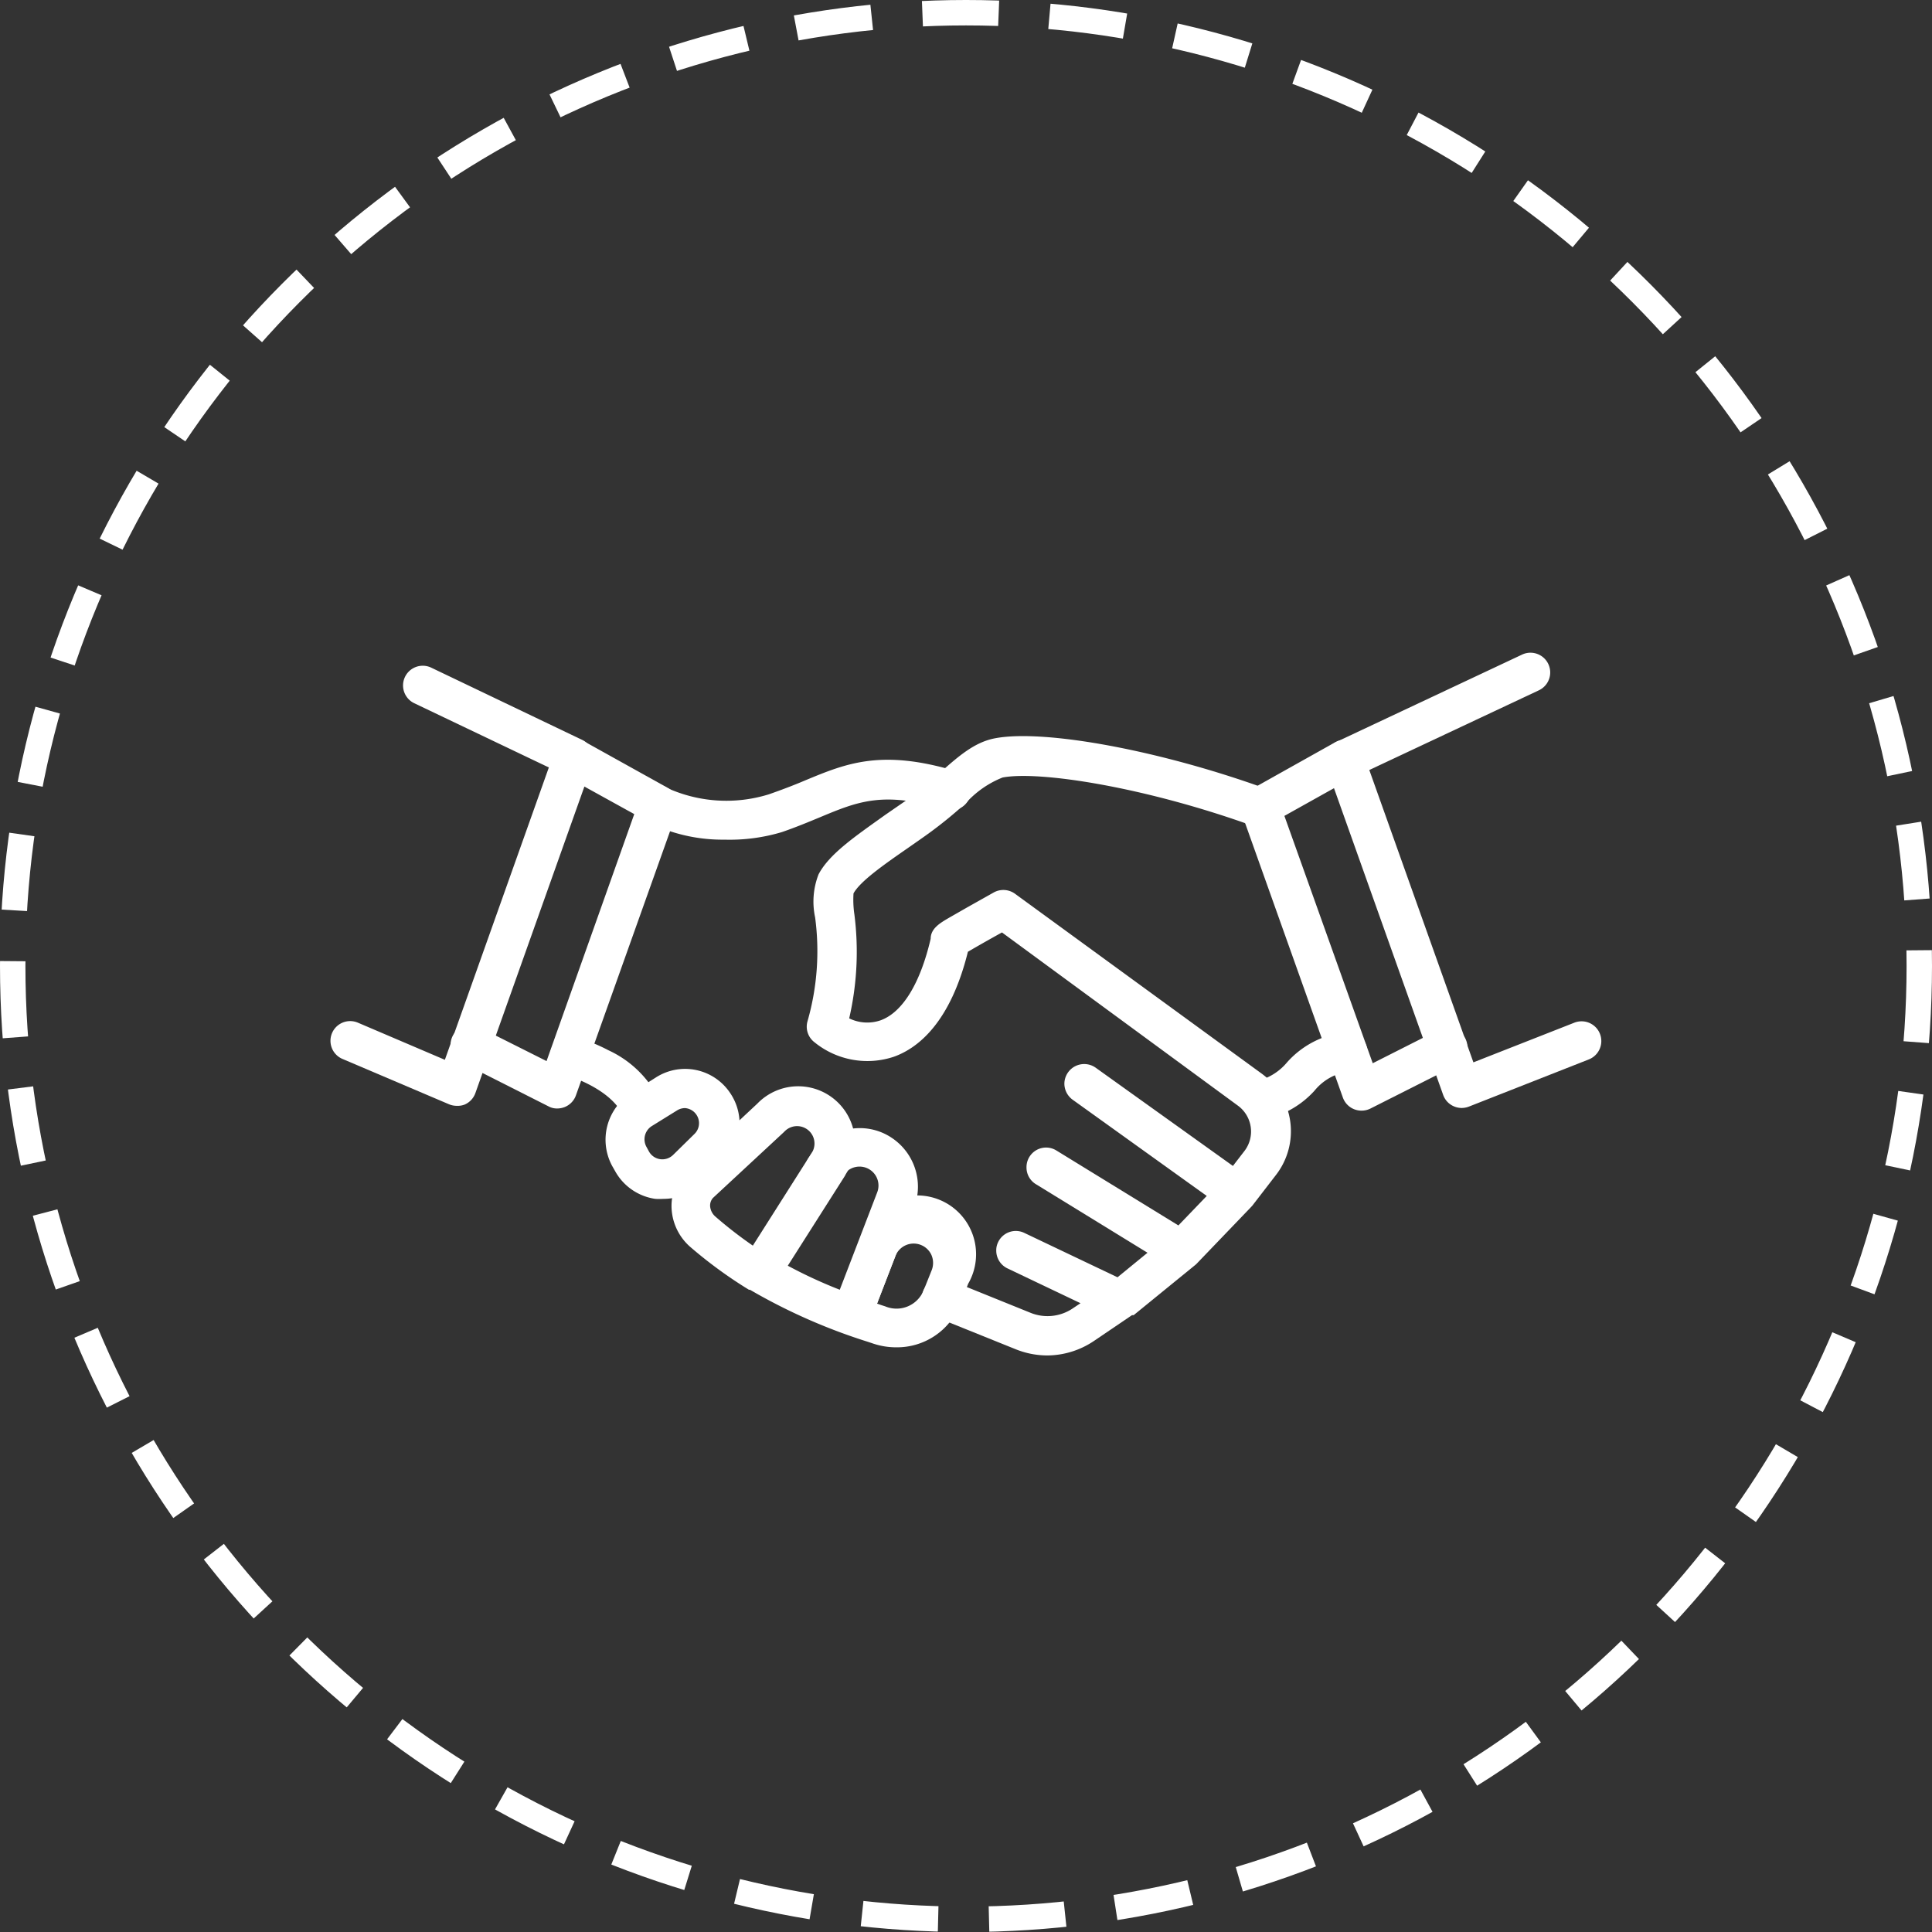 <svg xmlns="http://www.w3.org/2000/svg" viewBox="0 0 152 152"><rect x="0" y="0" width="152" height="152" fill="#333333" stroke="none"/><defs><style>.cls-1{fill:none;stroke:#fff;stroke-width:2px;stroke-dasharray:6 4;}.cls-2{fill:#fff;}</style></defs><title>Asset 20</title><g id="Layer_2" data-name="Layer 2"><g id="Layer_1-2" data-name="Layer 1"><circle id="Ellipse_1_copy_3" data-name="Ellipse 1 copy 3" class="cls-1" cx="76" cy="76" r="75"/><path class="cls-2" d="M107.11,87.38a1.6,1.6,0,0,1-.57-.11,1.55,1.55,0,0,1-.89-.92L97.69,64a1.57,1.57,0,0,1,.71-1.88l6.66-3.73a1.55,1.55,0,0,1,1.52,2.71l-5.53,3.09L108,83.65l5.2-2.63a1.55,1.55,0,0,1,1.4,2.77l-6.77,3.42A1.57,1.57,0,0,1,107.11,87.38Z"/><path class="cls-2" d="M115,87.17a1.57,1.57,0,0,1-.64-.14,1.53,1.53,0,0,1-.82-.89l-9.2-25.85a1.55,1.55,0,0,1,.8-1.92l14.61-6.87a1.55,1.55,0,0,1,1.32,2.81l-13.34,6.27,8.19,23,7.94-3.12A1.55,1.55,0,0,1,125,83.35l-9.43,3.71A1.65,1.65,0,0,1,115,87.17Z"/><path class="cls-2" d="M43.84,87.21a1.38,1.38,0,0,1-.69-.17l-6.77-3.42a1.55,1.55,0,1,1,1.4-2.76L43,83.48,49.9,64.05,44.38,61a1.55,1.55,0,0,1,1.51-2.71L52.56,62a1.54,1.54,0,0,1,.7,1.87L45.31,86.18a1.55,1.55,0,0,1-.89.92A1.62,1.62,0,0,1,43.84,87.21Z"/><path class="cls-2" d="M35.94,87a1.58,1.58,0,0,1-.61-.12l-8.39-3.57a1.55,1.55,0,1,1,1.22-2.85L35,83.38l8.18-23-10.6-5.06a1.55,1.55,0,0,1,1.33-2.8L45.8,58.21a1.56,1.56,0,0,1,.8,1.92L37.4,86a1.55,1.55,0,0,1-.84.9A1.5,1.5,0,0,1,35.94,87Z"/><path class="cls-2" d="M99.42,88.05A1.55,1.55,0,0,1,99.08,85a4.39,4.39,0,0,0,2.17-1.41,7.19,7.19,0,0,1,4.58-2.38,1.55,1.55,0,1,1,.35,3.08,4.19,4.19,0,0,0-2.77,1.53A7.32,7.32,0,0,1,99.76,88,1.37,1.37,0,0,1,99.42,88.05Z"/><path class="cls-2" d="M82.42,106.64a6.68,6.68,0,0,1-2.49-.48l-6.43-2.59a1.55,1.55,0,0,1,1.16-2.88l6.43,2.6a3.55,3.55,0,0,0,3.23-.3l.69-.46-5.75-2.74a1.55,1.55,0,0,1-.88-1.4,1.45,1.45,0,0,1,.15-.67A1.54,1.54,0,0,1,80.59,97l7.33,3.49,2.36-1.93-8.79-5.4a1.53,1.53,0,0,1-.73-1.32,1.54,1.54,0,0,1,2.36-1.32l9.59,5.89,2.23-2.32L84.39,86.52a1.57,1.57,0,0,1-.65-1.26A1.56,1.56,0,0,1,86.2,84L97,91.73l.94-1.22A2.52,2.52,0,0,0,97.41,87L78.83,73.36c-1.07.59-2.1,1.18-2.68,1.52-1.38,5.56-3.9,7.56-5.8,8.25A6.59,6.59,0,0,1,64.08,82a1.54,1.54,0,0,1-.55-1.65,20,20,0,0,0,.6-8.17,5.91,5.91,0,0,1,.27-3.39c.85-1.62,2.9-3,5.26-4.69L71.4,62.9a31.92,31.92,0,0,0,2.54-2.1c1.47-1.3,2.73-2.42,4.37-2.72,3.93-.73,13.12,1,21.37,4A1.55,1.55,0,1,1,98.63,65c-8.46-3.06-16.84-4.38-19.75-3.83a7.74,7.74,0,0,0-2.88,2,33.36,33.36,0,0,1-2.79,2.29c-.6.44-1.2.85-1.77,1.25-1.86,1.29-3.77,2.62-4.29,3.58a7.88,7.88,0,0,0,.07,1.66,23.29,23.29,0,0,1-.41,8.17,3.23,3.23,0,0,0,2.48.15c1.72-.63,3.11-2.9,3.93-6.41,0-.82.76-1.25,1.42-1.64l1.45-.83,2.1-1.18a1.56,1.56,0,0,1,1.67.11L99.24,84.45a5.62,5.62,0,0,1,1.14,8l-1.85,2.4,0,0-.1.11-4.32,4.5,0,0-.12.1-4.8,3.91-.06,0h0l-.07,0-2.95,2,0,0A6.64,6.64,0,0,1,82.42,106.64ZM67.15,70.22Z"/><path class="cls-2" d="M50.49,88.84a1.56,1.56,0,0,1-1.43-1c-1-2.29-4.65-3.3-4.68-3.3a1.55,1.55,0,0,1,.77-3,14.42,14.42,0,0,1,2.72,1.09,8.34,8.34,0,0,1,4.05,4,1.55,1.55,0,0,1-.83,2A1.57,1.57,0,0,1,50.49,88.84Z"/><path class="cls-2" d="M57,66.06a13.13,13.13,0,0,1-5.94-1.34A1.55,1.55,0,1,1,52.5,62a11.29,11.29,0,0,0,8,.49c1-.35,2-.73,2.84-1.09,3.23-1.34,6-2.5,11.93-.71a1.55,1.55,0,0,1-.9,3c-4.85-1.47-6.84-.65-9.84.6-.89.37-1.9.79-3,1.17A14.29,14.29,0,0,1,57,66.06Z"/><path class="cls-2" d="M67,104.93a1.54,1.54,0,0,1-1.45-2.11l3.46-9a1.49,1.49,0,0,0-1.72-2,1.44,1.44,0,0,0-.94.69A1.55,1.55,0,1,1,63.69,91a4.6,4.6,0,0,1,2.9-2.12,4.51,4.51,0,0,1,3.54.62A4.62,4.62,0,0,1,71.92,95l-3.47,9A1.54,1.54,0,0,1,67,104.93Z"/><path class="cls-2" d="M52.19,94.32a4.6,4.6,0,0,1-.64,0,4.31,4.31,0,0,1-3.16-2.19l-.2-.35A4.34,4.34,0,0,1,49.66,86l1.94-1.23A4.26,4.26,0,0,1,57.45,86h0a4.28,4.28,0,0,1-.55,5.46l-1.7,1.65A4.3,4.3,0,0,1,52.19,94.32Zm1.71-7.14a1.18,1.18,0,0,0-.63.18l-2,1.24a1.23,1.23,0,0,0-.41,1.63l.19.35a1.2,1.2,0,0,0,.9.62,1.22,1.22,0,0,0,1-.33l1.69-1.66a1.18,1.18,0,0,0,.15-1.51h0A1.18,1.18,0,0,0,53.9,87.18Z"/><path class="cls-2" d="M70.51,106a5.69,5.69,0,0,1-1.89-.32l-.33-.11A45.56,45.56,0,0,1,59,101.47l-.08,0h0a35.24,35.24,0,0,1-4.58-3.34,4.3,4.3,0,0,1-1.5-3,4,4,0,0,1,1.08-3l.07-.08,5.59-5.22a4.47,4.47,0,0,1,7.07,5.37l0,0-.12.2a1.62,1.62,0,0,1-.1.18l-4.45,7a37.15,37.15,0,0,0,4.19,1.93l1.47-3.82A4.63,4.63,0,1,1,76.17,101l-.65,1.66A5.33,5.33,0,0,1,70.51,106ZM69,102.56l.31.11.34.11a2.3,2.3,0,0,0,3-1.22l.66-1.65a1.57,1.57,0,0,0-.05-1.22,1.54,1.54,0,0,0-2.81.12ZM56.09,94.25a.9.9,0,0,0-.22.66,1.2,1.2,0,0,0,.42.81A32.94,32.94,0,0,0,59.23,98l4.69-7.39A1.37,1.37,0,0,0,61.74,89l-.08.08Z"/></g></g></svg>
